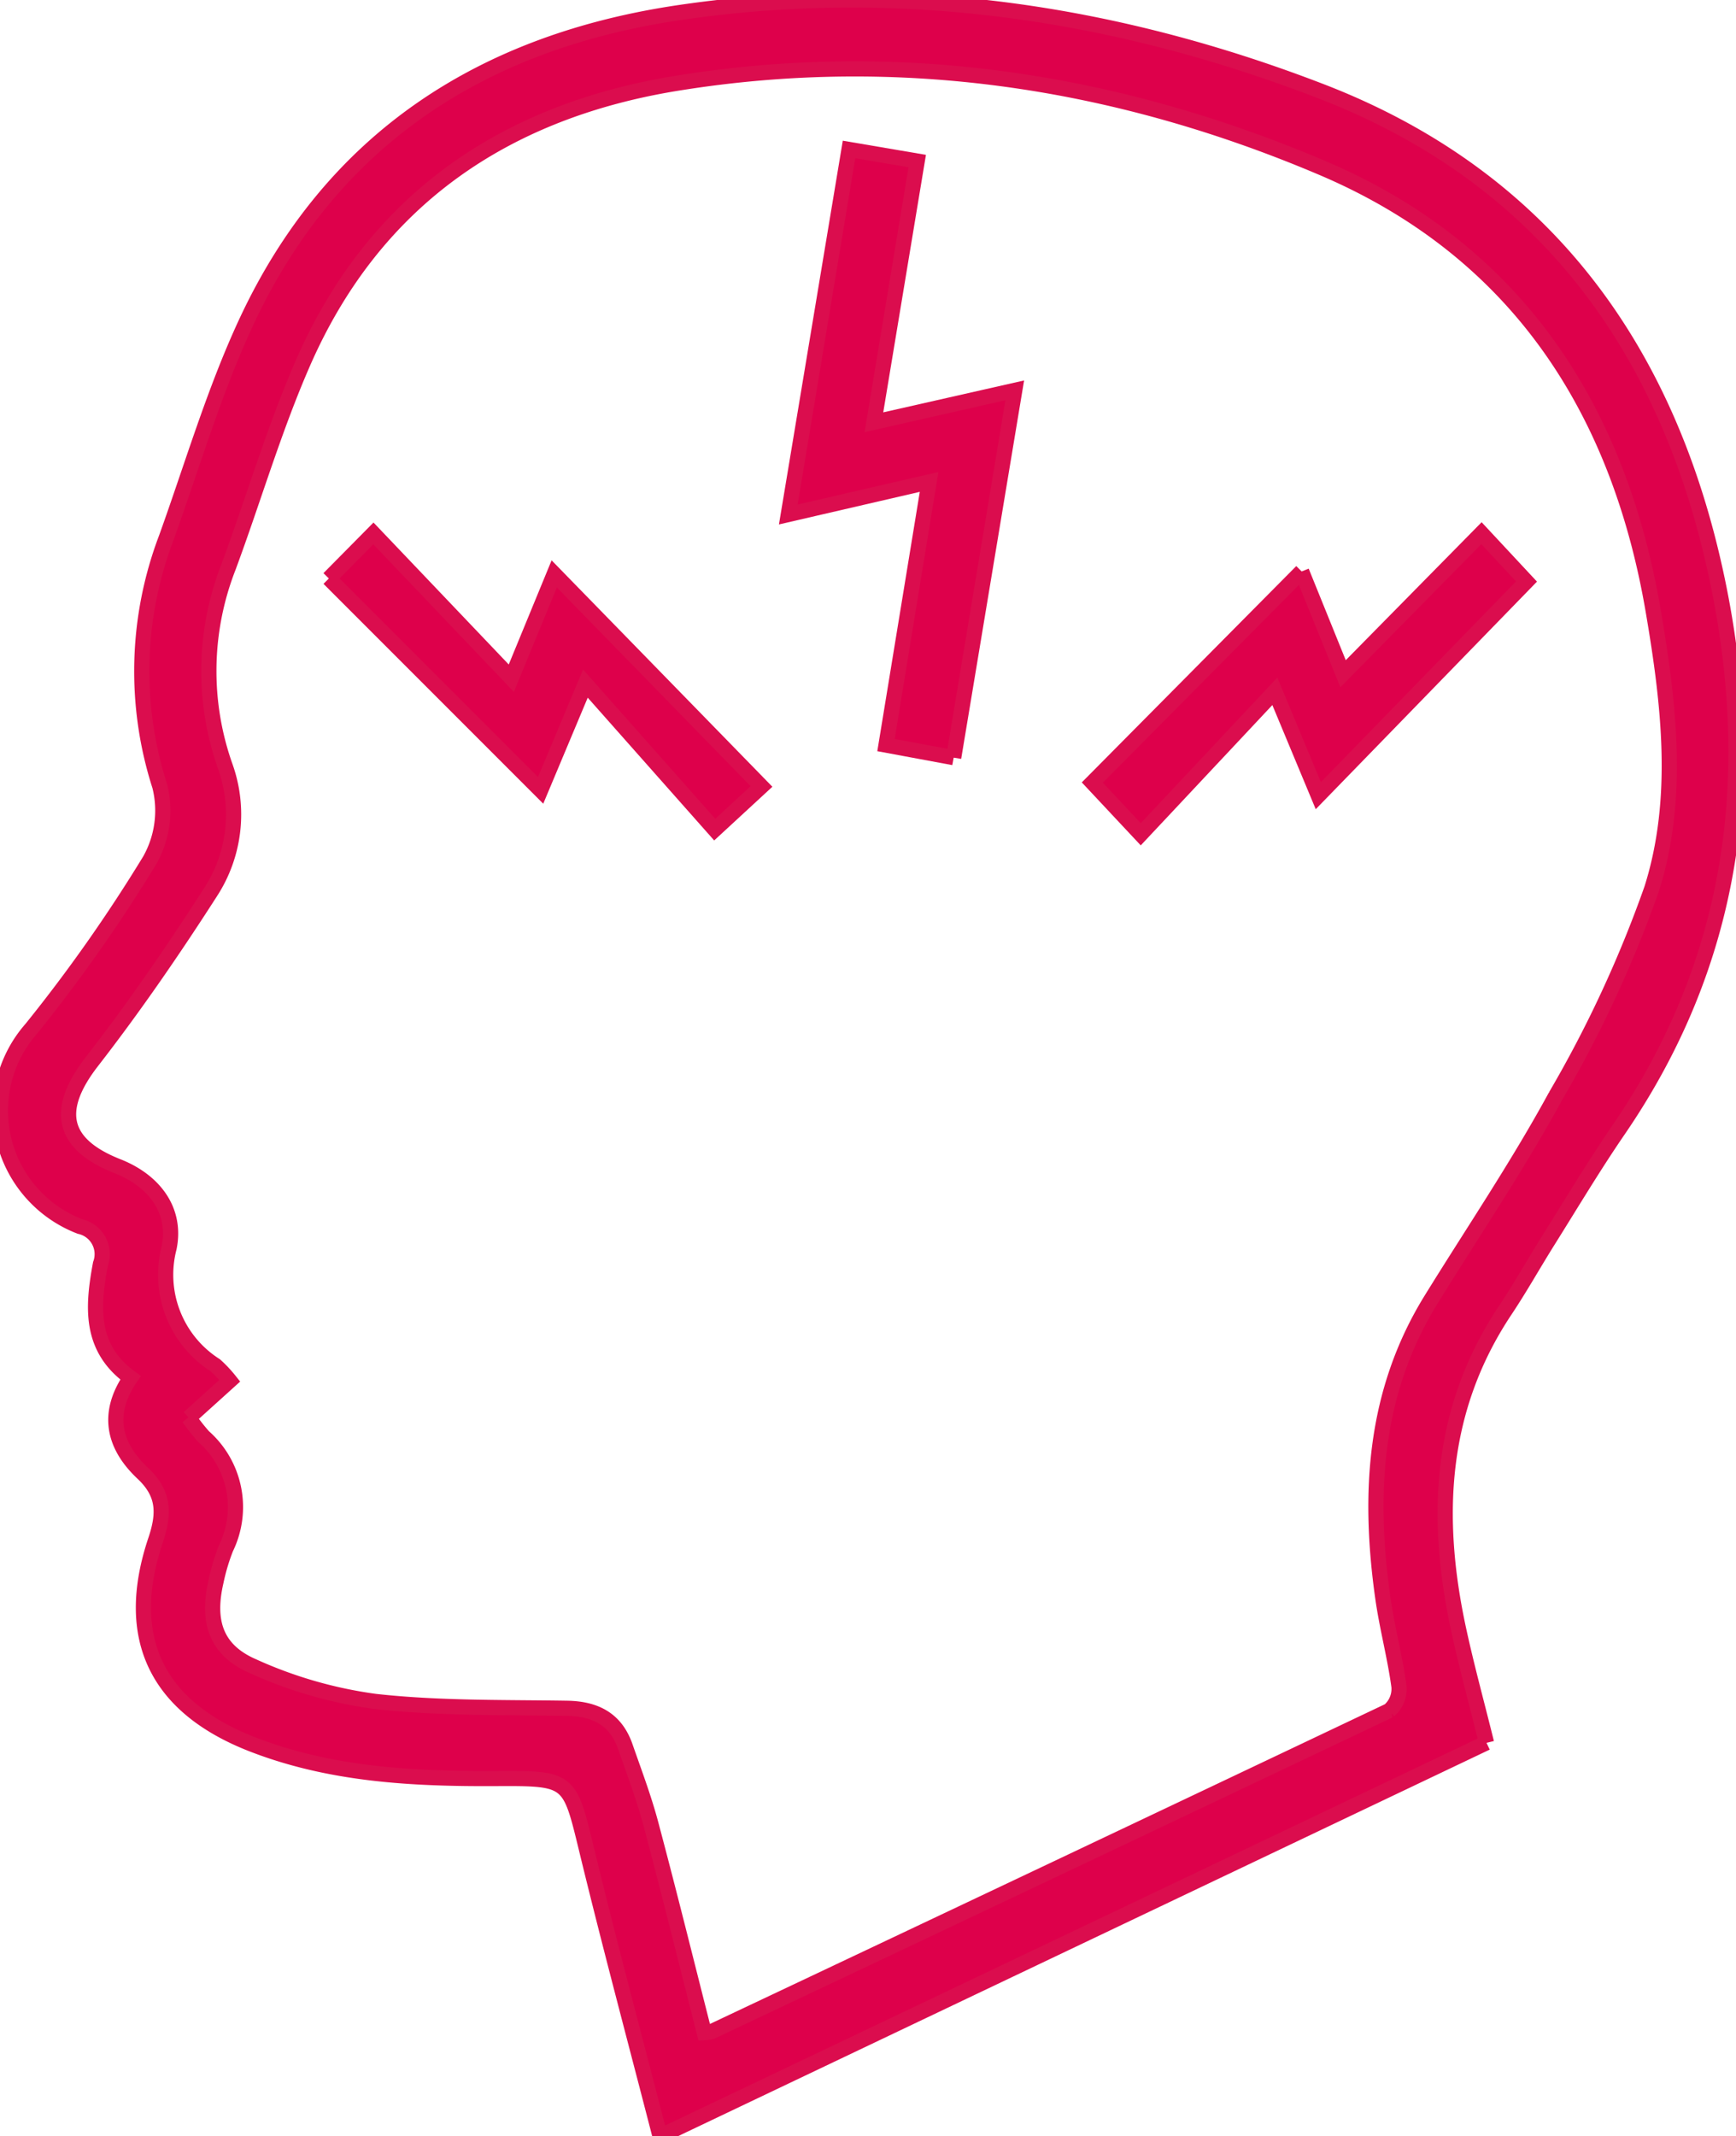 <svg id="Raggruppa_32" data-name="Raggruppa 32" xmlns="http://www.w3.org/2000/svg" xmlns:xlink="http://www.w3.org/1999/xlink" width="114.335" height="140.653" viewBox="0 0 114.335 140.653">
  <defs>
    <clipPath id="clip-path">
      <rect id="Rettangolo_128" data-name="Rettangolo 128" width="114.335" height="140.653" fill="#de004b" stroke="#db0d4e" stroke-width="1"/>
    </clipPath>
  </defs>
  <g id="Raggruppa_31" data-name="Raggruppa 31" clip-path="url(#clip-path)">
    <path id="Tracciato_46" data-name="Tracciato 46" d="M97.9,114.741,43.472,140.653c-1.652-6.412-3.305-12.562-4.808-18.749-1.164-4.792-1.08-4.833-6.019-4.807-5.454.028-10.858-.245-16.023-2.252-6.308-2.452-8.532-7.008-6.375-13.439.589-1.754.587-3.062-.845-4.408C7.545,95.251,6.936,93.148,8.6,90.71,5.867,88.735,6.1,86,6.616,83.216a1.865,1.865,0,0,0-1.35-2.465A8.169,8.169,0,0,1,2.06,67.733a103.308,103.308,0,0,0,7.8-11.089,6.651,6.651,0,0,0,.662-4.892,24.7,24.7,0,0,1,.429-16.338c1.707-4.739,3.134-9.614,5.248-14.166C21.84,9.1,31.832,2.709,44.833.816,59.332-1.3,73.436.781,86.982,6c14.695,5.659,22.908,16.938,26.111,32.134,2.736,12.983,1.117,25.155-6.508,36.279-1.624,2.37-3.1,4.843-4.627,7.278-.951,1.515-1.824,3.08-2.816,4.567-4.35,6.516-4.671,13.619-3.083,20.99.523,2.429,1.184,4.829,1.845,7.5m-85.469-21.4a13.755,13.755,0,0,0,.969,1.232,6.178,6.178,0,0,1,1.476,7.357,13.589,13.589,0,0,0-.655,2.2c-.606,2.631-.005,4.514,2.46,5.576a28.708,28.708,0,0,0,8.021,2.307c4.177.466,8.419.386,12.636.453,1.88.03,3.214.716,3.844,2.53.585,1.684,1.222,3.358,1.68,5.077,1.222,4.583,2.359,9.187,3.521,13.746a2.785,2.785,0,0,0,.456-.058q22.337-10.547,44.649-21.144a1.887,1.887,0,0,0,.645-1.592c-.266-1.958-.787-3.881-1.064-5.838-.969-6.864-.588-13.526,3.181-19.63,2.753-4.456,5.7-8.806,8.2-13.4a79.047,79.047,0,0,0,6.333-13.656c1.873-5.932,1.135-12.183.1-18.258C106.6,26.81,99.8,16.442,87.04,11.036,73.515,5.3,59.3,3.116,44.651,5.47,33.3,7.293,24.678,13.114,19.969,23.862c-1.915,4.371-3.261,8.99-4.923,13.475a18.793,18.793,0,0,0-.213,13.115,9.385,9.385,0,0,1-.981,8.311c-2.441,3.8-5.013,7.541-7.783,11.109C3.6,73.048,4.019,75.317,7.751,76.789c2.366.932,3.895,2.864,3.387,5.365a7.068,7.068,0,0,0,3.042,7.737,8.377,8.377,0,0,1,.954,1.015l-2.7,2.438" transform="translate(0 0)" fill="#de004b" stroke="#db0d4e" stroke-width="1"/>
    <path id="Tracciato_47" data-name="Tracciato 47" d="M78.344,52.828,73.886,52c.938-5.724,1.861-11.356,2.839-17.327l-9.274,2.145c1.347-8.087,2.657-15.946,4-24.033l4.491.764L73.09,30.746l9.276-2.1c-1.351,8.125-2.674,16.076-4.022,24.182" transform="translate(-15.533 -2.945)" fill="#de004b" stroke="#db0d4e" stroke-width="1"/>
    <path id="Tracciato_48" data-name="Tracciato 48" d="M107.25,48.127c.874,2.159,1.748,4.317,2.727,6.734l9.117-9.254,2.965,3.181-13.712,14.1-2.863-6.871L96.653,65.43l-3.189-3.406,13.786-13.9" transform="translate(-21.522 -10.502)" fill="#de004b" stroke="#db0d4e" stroke-width="1"/>
    <path id="Tracciato_49" data-name="Tracciato 49" d="M28.138,48.594l2.933-2.967,9.084,9.532,2.826-6.867L56.632,62.287l-3.08,2.841-8.518-9.614-2.949,7.028L28.138,48.594" transform="translate(-6.479 -10.507)" fill="#de004b" stroke="#db0d4e" stroke-width="1"/>
  </g>
</svg>
